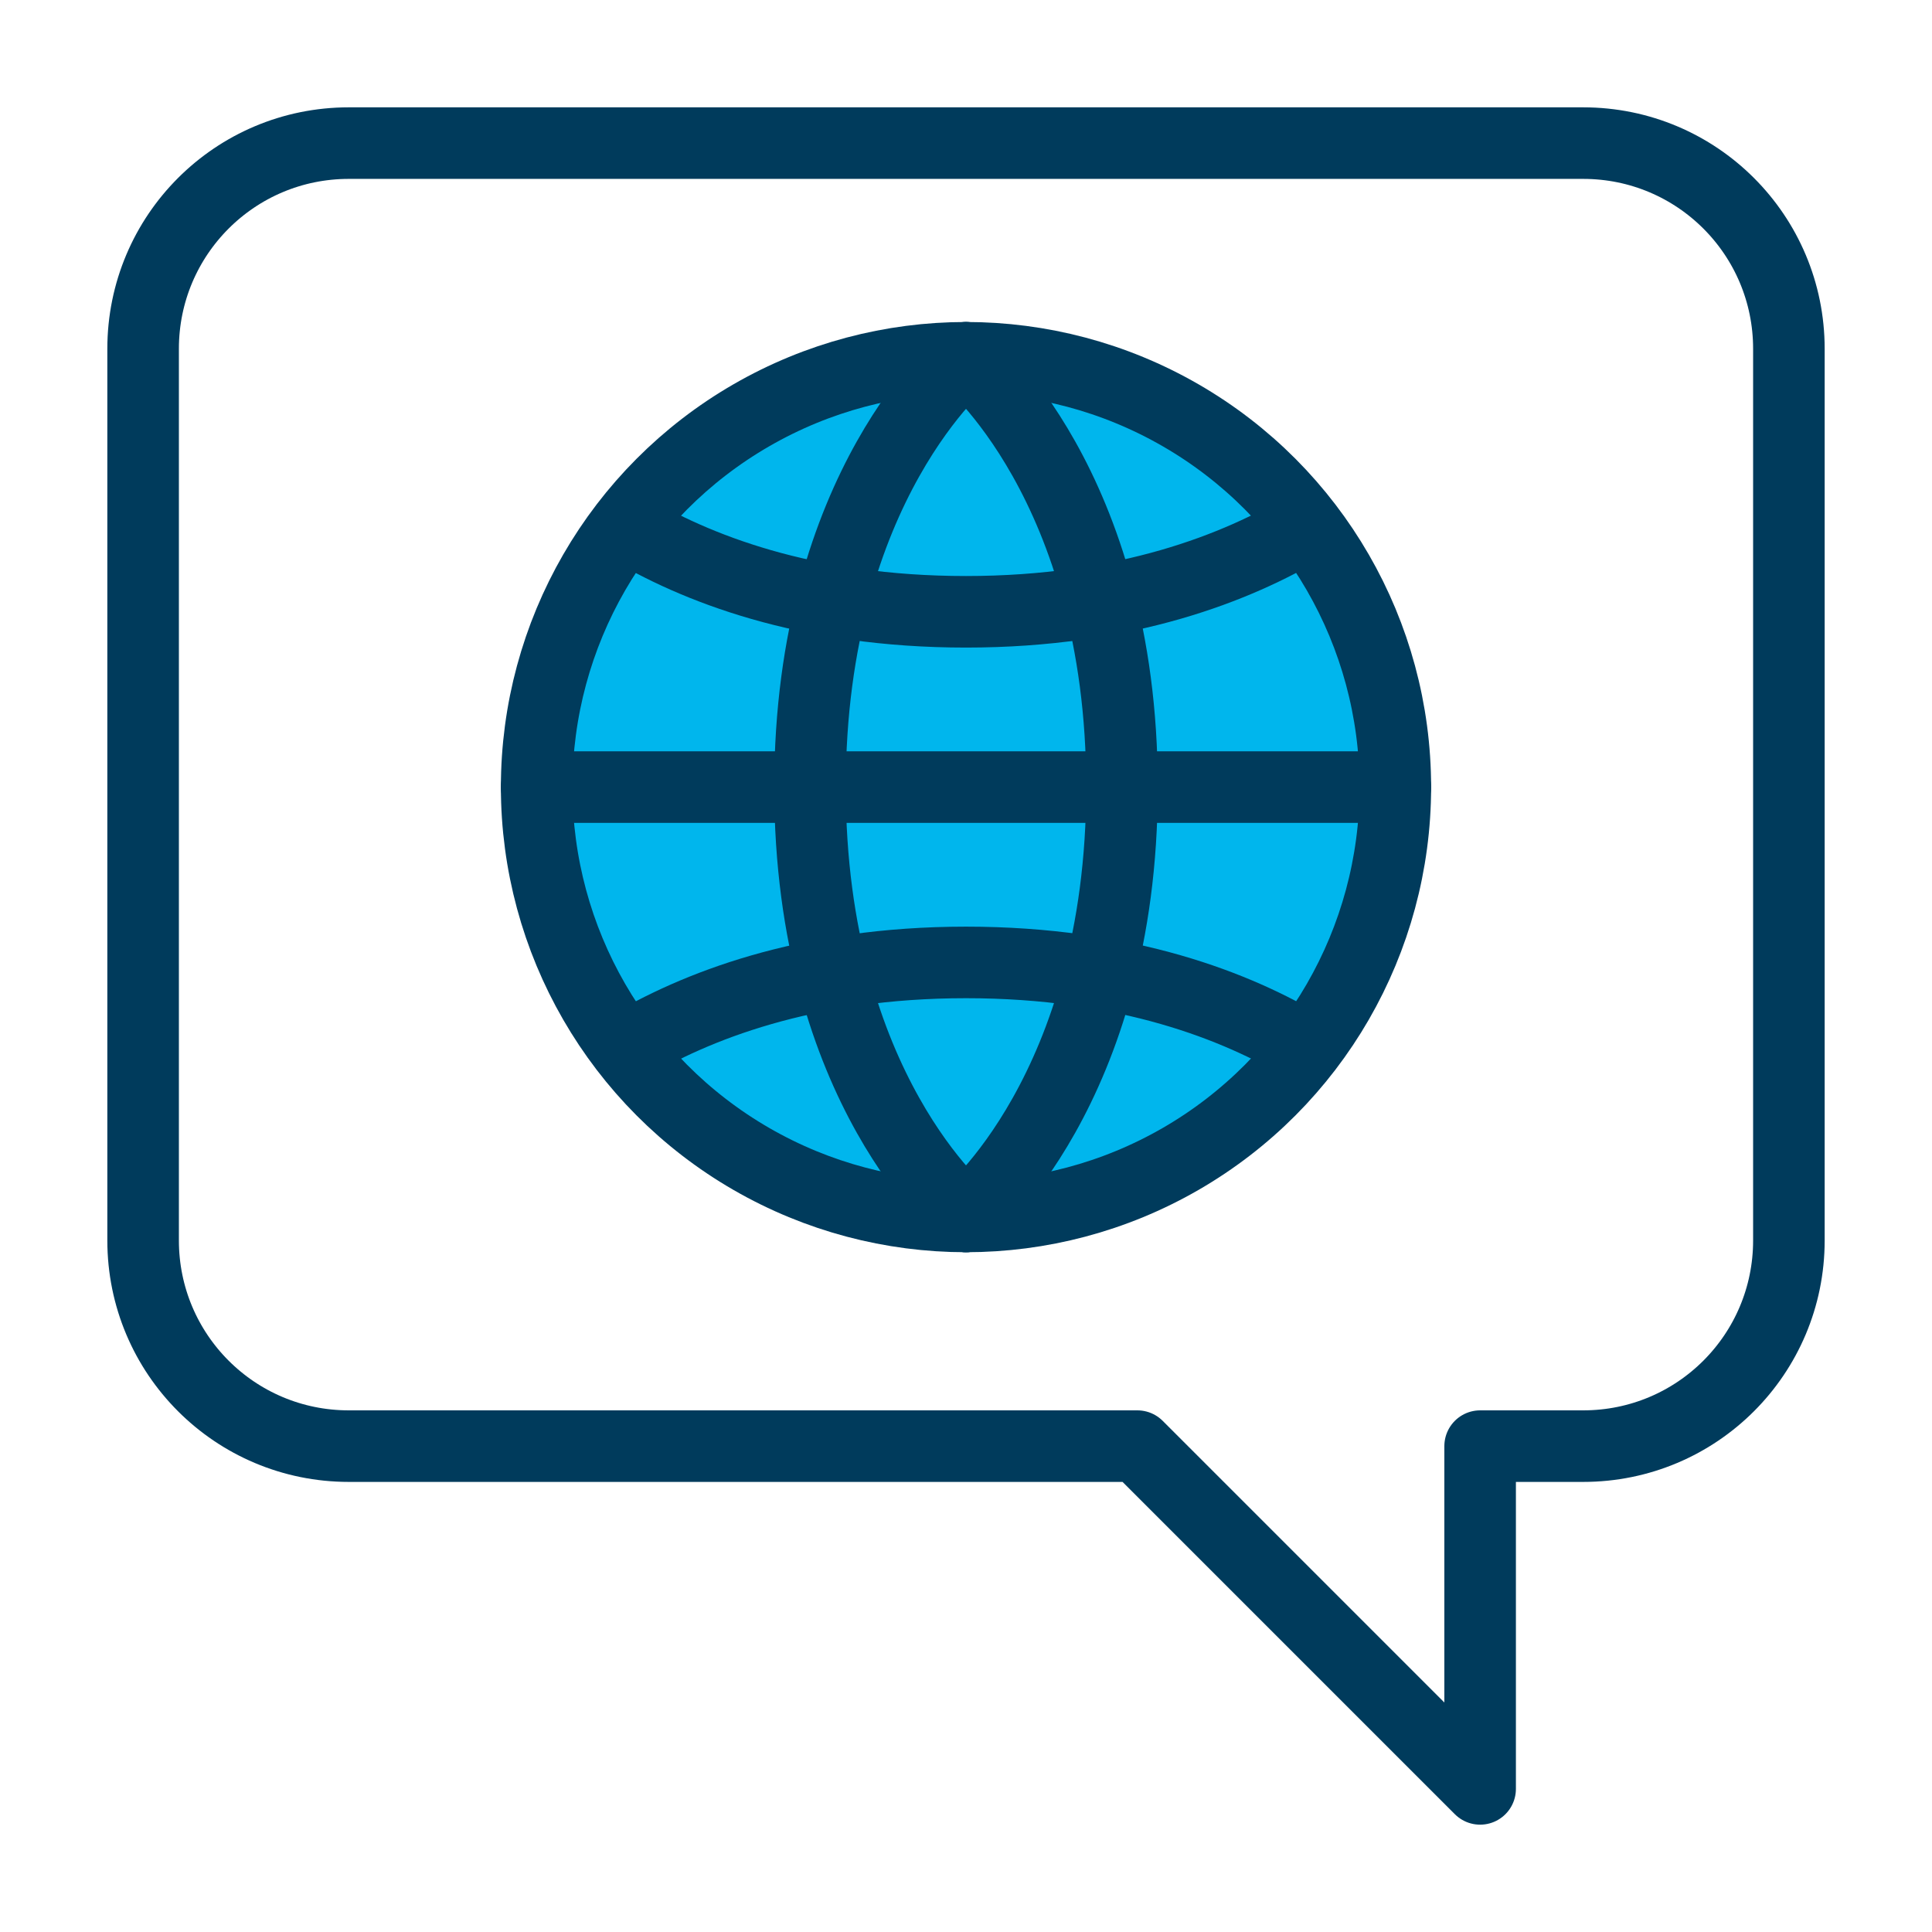 <?xml version="1.0" encoding="UTF-8"?>
<svg xmlns="http://www.w3.org/2000/svg" id="Layer_1" data-name="Layer 1" version="1.1" viewBox="0 0 54 54">
  <defs>
    <style>
      .cls-1 {
        fill: none;
      }

      .cls-1, .cls-2 {
        stroke: #003b5c;
        stroke-linecap: round;
        stroke-linejoin: round;
        stroke-width: 2px;
      }

      .cls-2 {
        fill: #00b6ed;
      }
    </style>
  </defs>
  <circle class="cls-2" cx="27" cy="22" r="12"></circle>
  <path class="cls-1" d="M44.25,4H9.75c-3.18,0-5.75,2.57-5.75,5.75v24.92c0,3.18,2.57,5.75,5.75,5.75h22.04l9.58,9.58v-9.58h2.88c3.18,0,5.75-2.57,5.75-5.75V9.75c0-3.18-2.57-5.75-5.75-5.75Z"></path>
  <line class="cls-1" x1="39" y1="22" x2="15" y2="22"></line>
  <path class="cls-1" d="M27,10s-4.36,3.54-4.36,12,4.36,12,4.36,12"></path>
  <path class="cls-1" d="M27,34s4.36-3.54,4.36-12-4.36-12-4.36-12"></path>
  <path class="cls-1" d="M36.51,14.71c-1.92,1.15-5.02,2.39-9.51,2.39s-7.59-1.23-9.51-2.39"></path>
  <path class="cls-1" d="M17.49,29.29c1.92-1.15,5.02-2.39,9.51-2.39s7.59,1.23,9.51,2.39"></path>
</svg>
